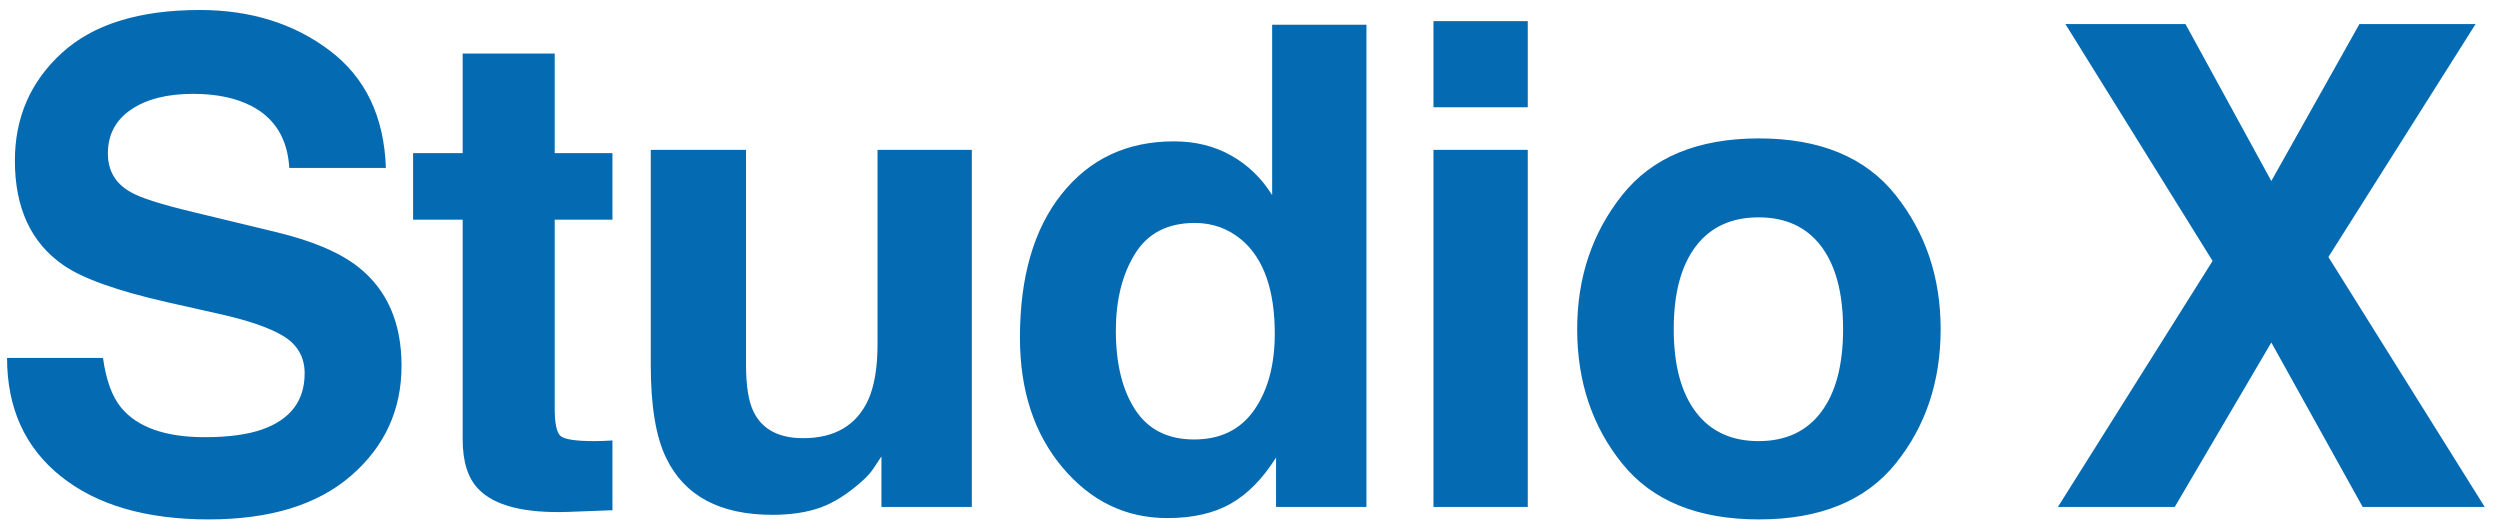 <svg width="85" height="18" viewBox="0 0 85 18" fill="none" xmlns="http://www.w3.org/2000/svg">
<path fill-rule="evenodd" clip-rule="evenodd" d="M3.502 12.169C3.605 12.919 3.809 13.479 4.112 13.851C4.666 14.526 5.617 14.864 6.963 14.864C7.769 14.864 8.424 14.775 8.926 14.597C9.881 14.255 10.358 13.62 10.358 12.692C10.358 12.15 10.121 11.73 9.648 11.434C9.174 11.144 8.431 10.888 7.418 10.665L5.687 10.275C3.986 9.889 2.81 9.47 2.159 9.017C1.057 8.259 0.506 7.075 0.506 5.464C0.506 3.993 1.039 2.772 2.104 1.799C3.169 0.826 4.733 0.34 6.796 0.34C8.52 0.34 9.99 0.799 11.206 1.716C12.423 2.633 13.061 3.964 13.12 5.709H9.836C9.777 4.721 9.348 4.019 8.549 3.604C8.017 3.329 7.355 3.191 6.563 3.191C5.683 3.191 4.981 3.37 4.456 3.726C3.931 4.082 3.668 4.58 3.668 5.219C3.668 5.805 3.927 6.243 4.445 6.533C4.777 6.726 5.487 6.952 6.575 7.212L9.392 7.892C10.627 8.189 11.559 8.586 12.188 9.083C13.164 9.856 13.652 10.973 13.652 12.436C13.652 13.936 13.081 15.181 11.938 16.173C10.796 17.164 9.182 17.66 7.096 17.66C4.966 17.66 3.291 17.172 2.07 16.195C0.85 15.219 0.24 13.877 0.24 12.169H3.502ZM14.045 7.468V5.207H15.731V1.821H18.86V5.207H20.823V7.468H18.86V13.884C18.86 14.381 18.923 14.691 19.049 14.814C19.174 14.936 19.559 14.998 20.202 14.998C20.298 14.998 20.4 14.996 20.507 14.992C20.615 14.988 20.72 14.983 20.823 14.975V17.348L19.326 17.404C17.832 17.456 16.811 17.196 16.264 16.624C15.909 16.26 15.731 15.699 15.731 14.942V7.468H14.045ZM25.365 5.096V12.414C25.365 13.104 25.447 13.624 25.609 13.973C25.898 14.589 26.464 14.898 27.307 14.898C28.387 14.898 29.126 14.459 29.526 13.583C29.733 13.108 29.836 12.48 29.836 11.701V5.096H33.042V17.236H29.969V15.521C29.94 15.558 29.866 15.67 29.747 15.855C29.629 16.041 29.488 16.204 29.326 16.345C28.83 16.791 28.351 17.095 27.889 17.259C27.427 17.422 26.885 17.504 26.264 17.504C24.474 17.504 23.269 16.858 22.647 15.566C22.3 14.853 22.126 13.802 22.126 12.414V5.096H25.365ZM39.914 4.806C40.646 4.806 41.297 4.968 41.866 5.291C42.436 5.614 42.898 6.061 43.253 6.633V0.841H46.459V17.236H43.386V15.555C42.935 16.275 42.421 16.798 41.844 17.125C41.267 17.452 40.55 17.615 39.692 17.615C38.279 17.615 37.09 17.041 36.125 15.894C35.16 14.747 34.678 13.275 34.678 11.478C34.678 9.406 35.153 7.777 36.103 6.589C37.053 5.4 38.324 4.806 39.914 4.806ZM40.602 14.942C41.496 14.942 42.177 14.608 42.643 13.94C43.109 13.271 43.342 12.406 43.342 11.344C43.342 9.859 42.968 8.798 42.221 8.159C41.763 7.773 41.23 7.58 40.624 7.58C39.699 7.58 39.021 7.931 38.588 8.632C38.155 9.334 37.939 10.205 37.939 11.244C37.939 12.365 38.159 13.262 38.599 13.934C39.039 14.606 39.707 14.942 40.602 14.942ZM51.944 3.648H48.738V0.719H51.944V3.648ZM48.738 5.096H51.944V17.236H48.738V5.096ZM59.792 14.998C60.716 14.998 61.426 14.667 61.922 14.006C62.417 13.346 62.665 12.406 62.665 11.188C62.665 9.971 62.417 9.033 61.922 8.376C61.426 7.719 60.716 7.39 59.792 7.39C58.867 7.39 58.155 7.719 57.656 8.376C57.157 9.033 56.907 9.971 56.907 11.188C56.907 12.406 57.157 13.346 57.656 14.006C58.155 14.667 58.867 14.998 59.792 14.998ZM65.982 11.188C65.982 12.971 65.472 14.495 64.451 15.761C63.431 17.027 61.881 17.66 59.803 17.66C57.725 17.66 56.175 17.027 55.154 15.761C54.134 14.495 53.624 12.971 53.624 11.188C53.624 9.436 54.134 7.918 55.154 6.633C56.175 5.348 57.725 4.706 59.803 4.706C61.881 4.706 63.431 5.348 64.451 6.633C65.472 7.918 65.982 9.436 65.982 11.188ZM73.941 17.236H69.969L75.228 8.872L70.224 0.819H74.307L77.225 6.154L80.22 0.819H84.169L79.166 8.738L84.48 17.236H80.331L77.225 11.645L73.941 17.236Z" fill="#046AB2"/>
</svg>
